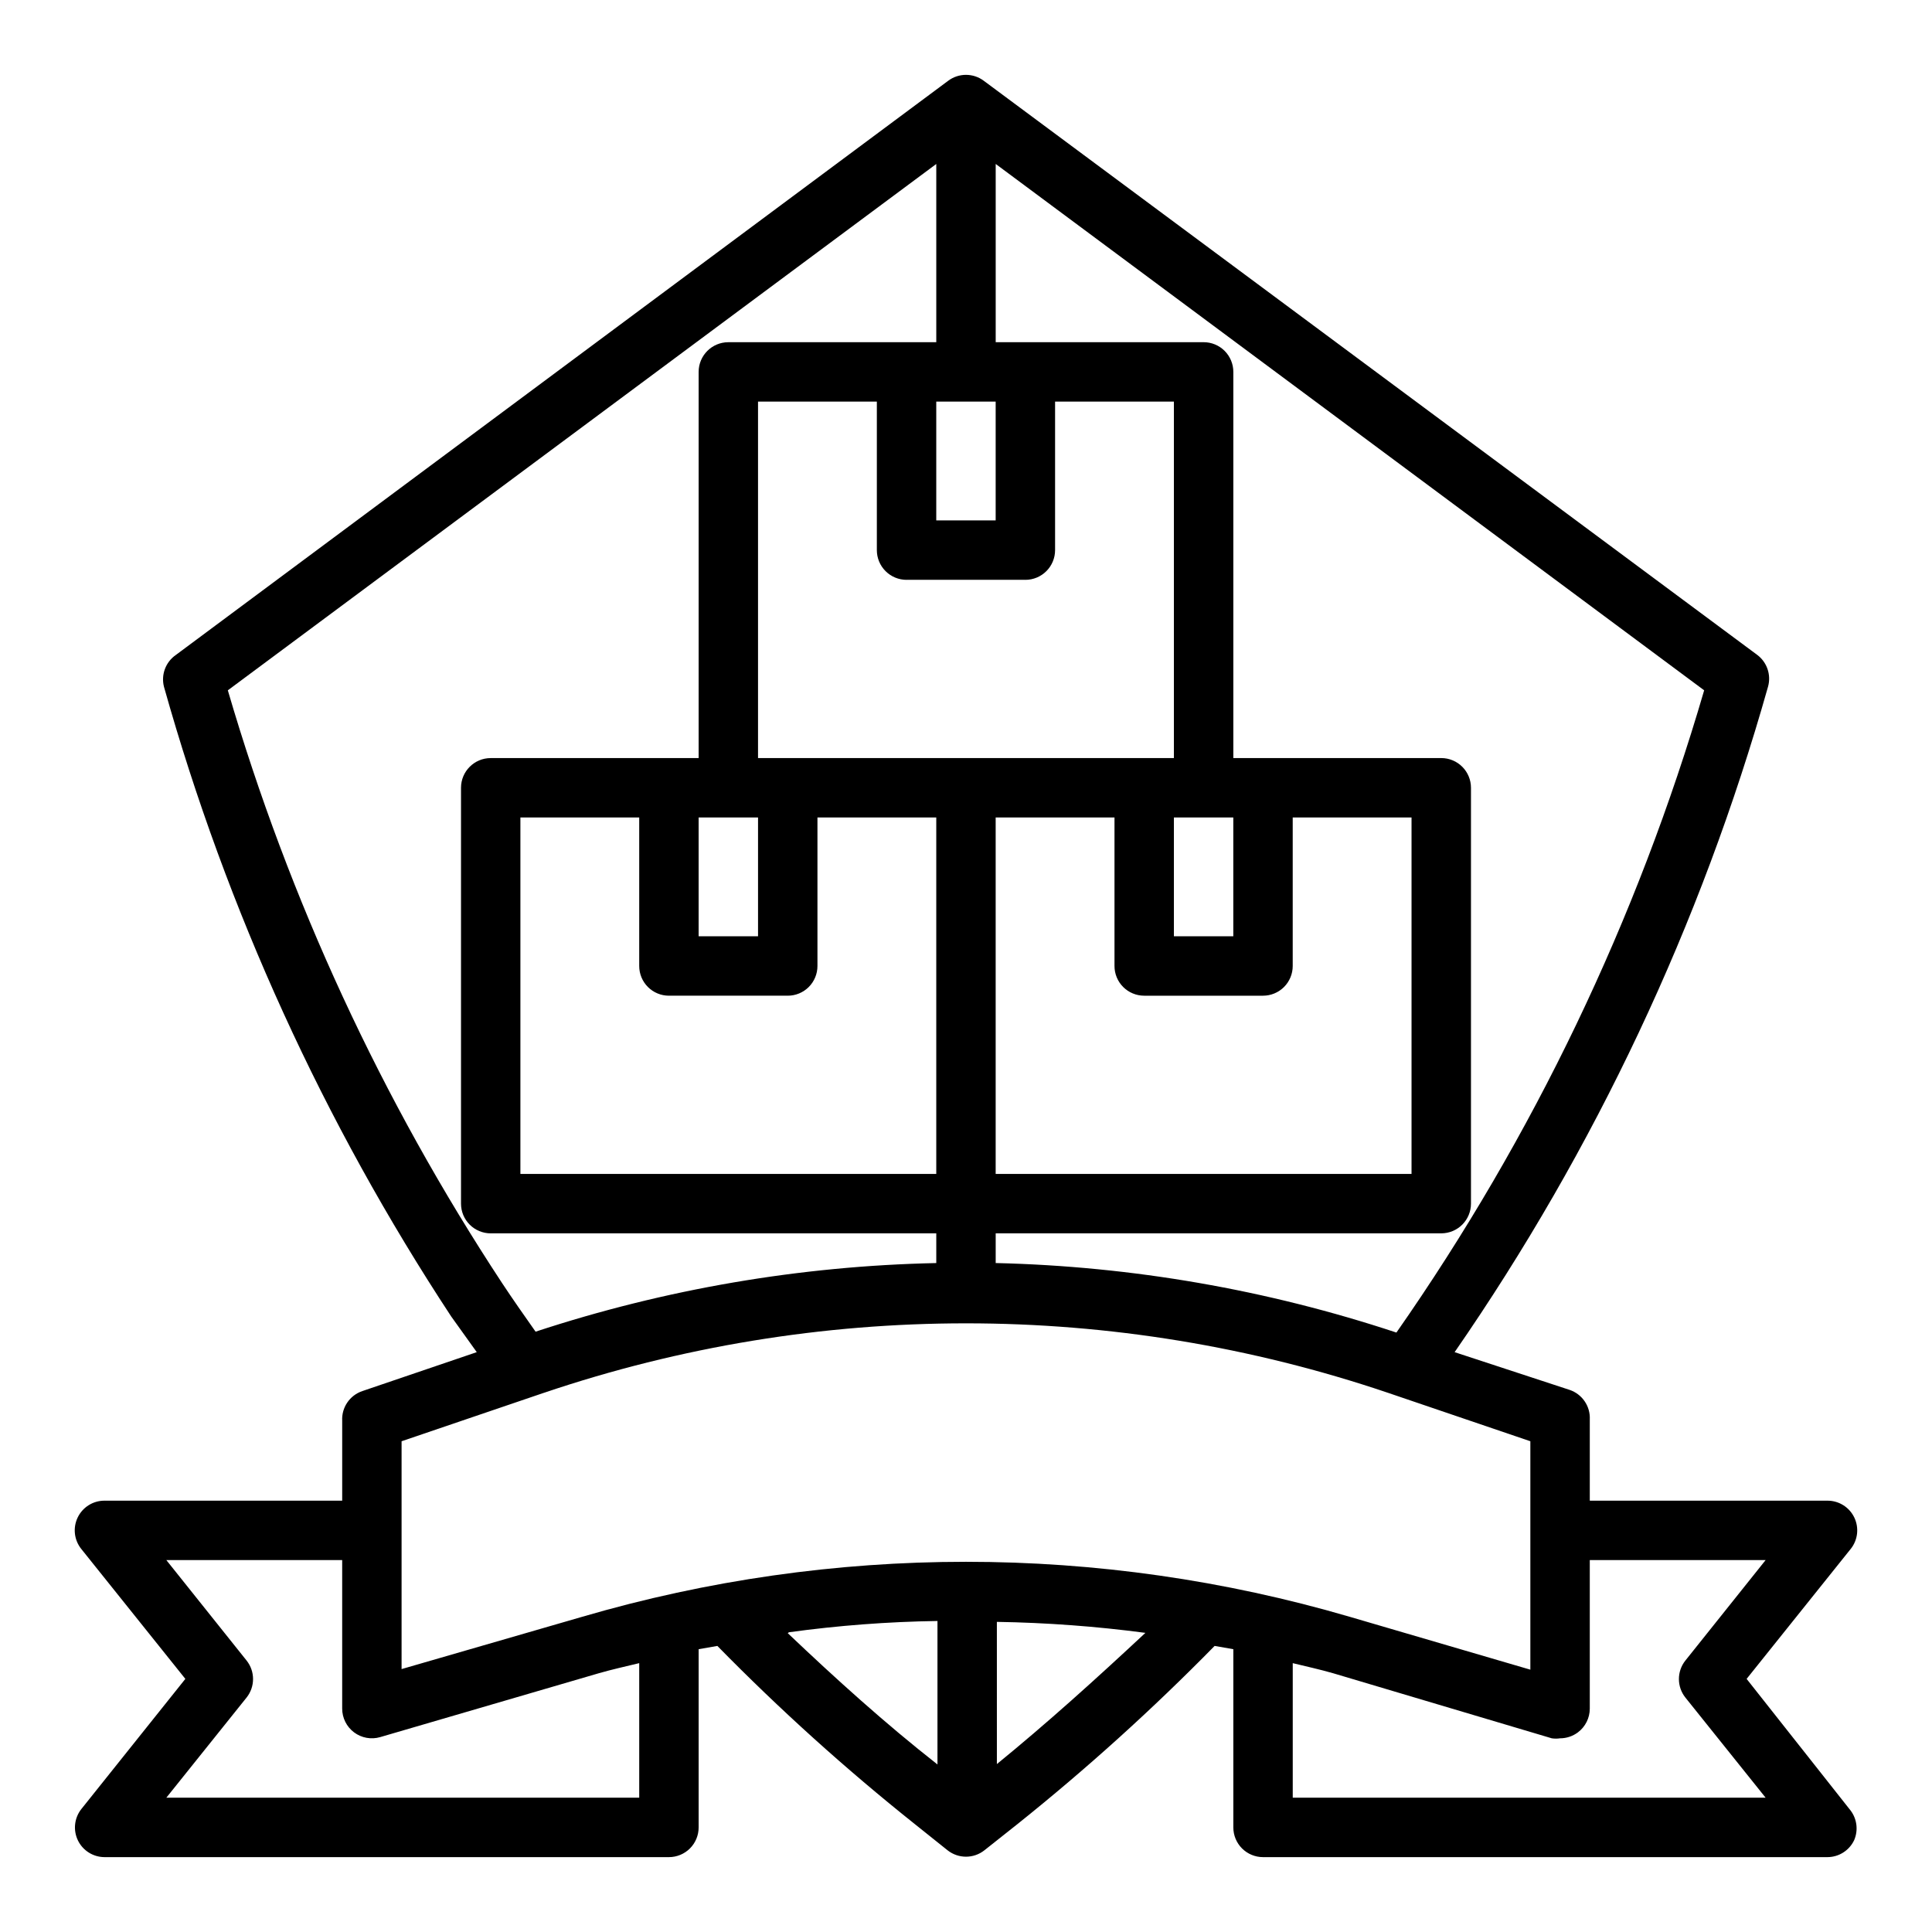 <?xml version="1.0" encoding="UTF-8"?>
<!-- Uploaded to: ICON Repo, www.iconrepo.com, Generator: ICON Repo Mixer Tools -->
<svg fill="#000000" width="800px" height="800px" version="1.1" viewBox="144 144 512 512" xmlns="http://www.w3.org/2000/svg">
 <path d="m164.62 631.67c1.301 2.734 4.059 4.481 7.086 4.488h149.57c2.09 0 4.09-0.832 5.566-2.305 1.477-1.477 2.305-3.481 2.305-5.566v-47.234l4.961-0.867c16.469 16.801 33.953 32.574 52.348 47.234l8.66 6.926c2.863 2.262 6.902 2.262 9.762 0l8.738-6.926c18.355-14.684 35.809-30.453 52.27-47.234l4.961 0.867v47.234c0 2.086 0.828 4.09 2.305 5.566 1.477 1.473 3.481 2.305 5.566 2.305h149.57c3.027-0.008 5.781-1.754 7.082-4.488 1.125-2.602 0.766-5.609-0.945-7.871l-27.551-34.875 27.551-34.402v0.004c1.918-2.363 2.301-5.617 0.988-8.359-1.312-2.742-4.086-4.484-7.125-4.473h-62.977v-21.492c0.184-3.527-2.008-6.746-5.356-7.871l-30.465-9.996c37.215-53.797 65.277-113.38 83.051-176.34 0.883-3.121-0.242-6.465-2.832-8.422l-204.99-152.16c-2.801-2.102-6.648-2.102-9.449 0l-204.67 152.16c-2.707 1.875-3.961 5.234-3.148 8.422 16.645 59.211 42.32 115.5 76.125 166.89l6.769 9.449-30.309 10.312c-3.348 1.125-5.539 4.344-5.352 7.871v21.176h-62.977c-3.043-0.012-5.816 1.73-7.129 4.473-1.312 2.742-0.93 5.996 0.988 8.359l27.551 34.398-27.551 34.48c-1.863 2.352-2.231 5.555-0.945 8.266zm188.46-55.105c13.047-1.793 26.191-2.793 39.359-2.988v38.023c-13.855-10.867-26.922-22.676-39.676-34.797zm55.105 34.953-0.004-37.707c13.168 0.211 26.309 1.184 39.363 2.914-13.07 12.199-26.137 24.008-39.676 35.031zm149.25-6.848c1.703 0 3.363-0.555 4.727-1.574 1.98-1.488 3.148-3.82 3.148-6.297v-39.363h46.602l-21.254 26.609c-2.305 2.875-2.305 6.965 0 9.84l21.254 26.527h-125.32v-35.66c3.543 0.867 7.164 1.652 10.707 2.676l57.938 17.242c0.73 0.113 1.473 0.113 2.203 0zm-43.375-107.53c-34.289-11.363-70.078-17.574-106.19-18.422v-7.871h118.08c2.09 0 4.09-0.832 5.566-2.305 1.477-1.477 2.309-3.481 2.309-5.566v-110.21c0-2.086-0.832-4.09-2.309-5.566-1.477-1.477-3.477-2.305-5.566-2.305h-55.102v-102.34c0-2.09-0.832-4.09-2.305-5.566-1.477-1.477-3.481-2.305-5.566-2.305h-55.105v-47.234l187.75 139.49c-17.734 60.793-45.285 118.28-81.555 170.2zm-121.94-246.71h15.742v31.488h-15.742zm-7.871 47.23h31.488v0.004c2.09 0 4.09-0.832 5.566-2.309 1.477-1.477 2.305-3.477 2.305-5.566v-39.359h31.488v94.465h-110.21v-94.465h31.488v39.359c0 2.09 0.828 4.09 2.305 5.566 1.477 1.477 3.481 2.309 5.566 2.309zm55.105 62.977v39.363c0 2.086 0.828 4.09 2.305 5.566 1.477 1.477 3.481 2.305 5.566 2.305h31.488c2.086 0 4.09-0.828 5.566-2.305 1.477-1.477 2.305-3.481 2.305-5.566v-39.363h31.488v94.465h-110.21v-94.465zm15.742 0h15.742v31.488h-15.742zm-125.95 0h15.742v31.488h-15.742zm-7.871 47.23h31.488v0.004c2.09 0 4.09-0.828 5.566-2.305 1.477-1.477 2.305-3.481 2.305-5.566v-39.363h31.488v94.465h-110.21v-94.465h31.488v39.363c0 2.086 0.828 4.09 2.305 5.566 1.477 1.477 3.481 2.305 5.566 2.305zm-116.9-80.922 187.75-139.49v47.23l-55.102 0.004c-4.348 0-7.875 3.523-7.875 7.871v102.34h-55.102c-4.348 0-7.871 3.523-7.871 7.871v110.21c0 2.086 0.828 4.09 2.305 5.566 1.477 1.473 3.477 2.305 5.566 2.305h118.08v7.871c-36.102 0.766-71.891 6.894-106.19 18.184-2.992-4.25-5.984-8.5-8.895-12.91-31.887-48.449-56.375-101.38-72.66-157.05zm46.051 199 37.707-12.832v0.004c72.555-24.559 151.17-24.559 223.72 0l37.707 12.828v60.535l-47.863-14.012c-66.41-19.434-137-19.434-203.41 0l-47.863 13.855zm-41.09 67.938c2.301-2.875 2.301-6.965 0-9.84l-21.258-26.609h46.605v39.363c0 2.477 1.164 4.809 3.148 6.297 1.98 1.484 4.547 1.953 6.926 1.258l57.938-16.926c3.543-1.023 7.164-1.812 10.707-2.676v35.66h-125.32z"/>
</svg>